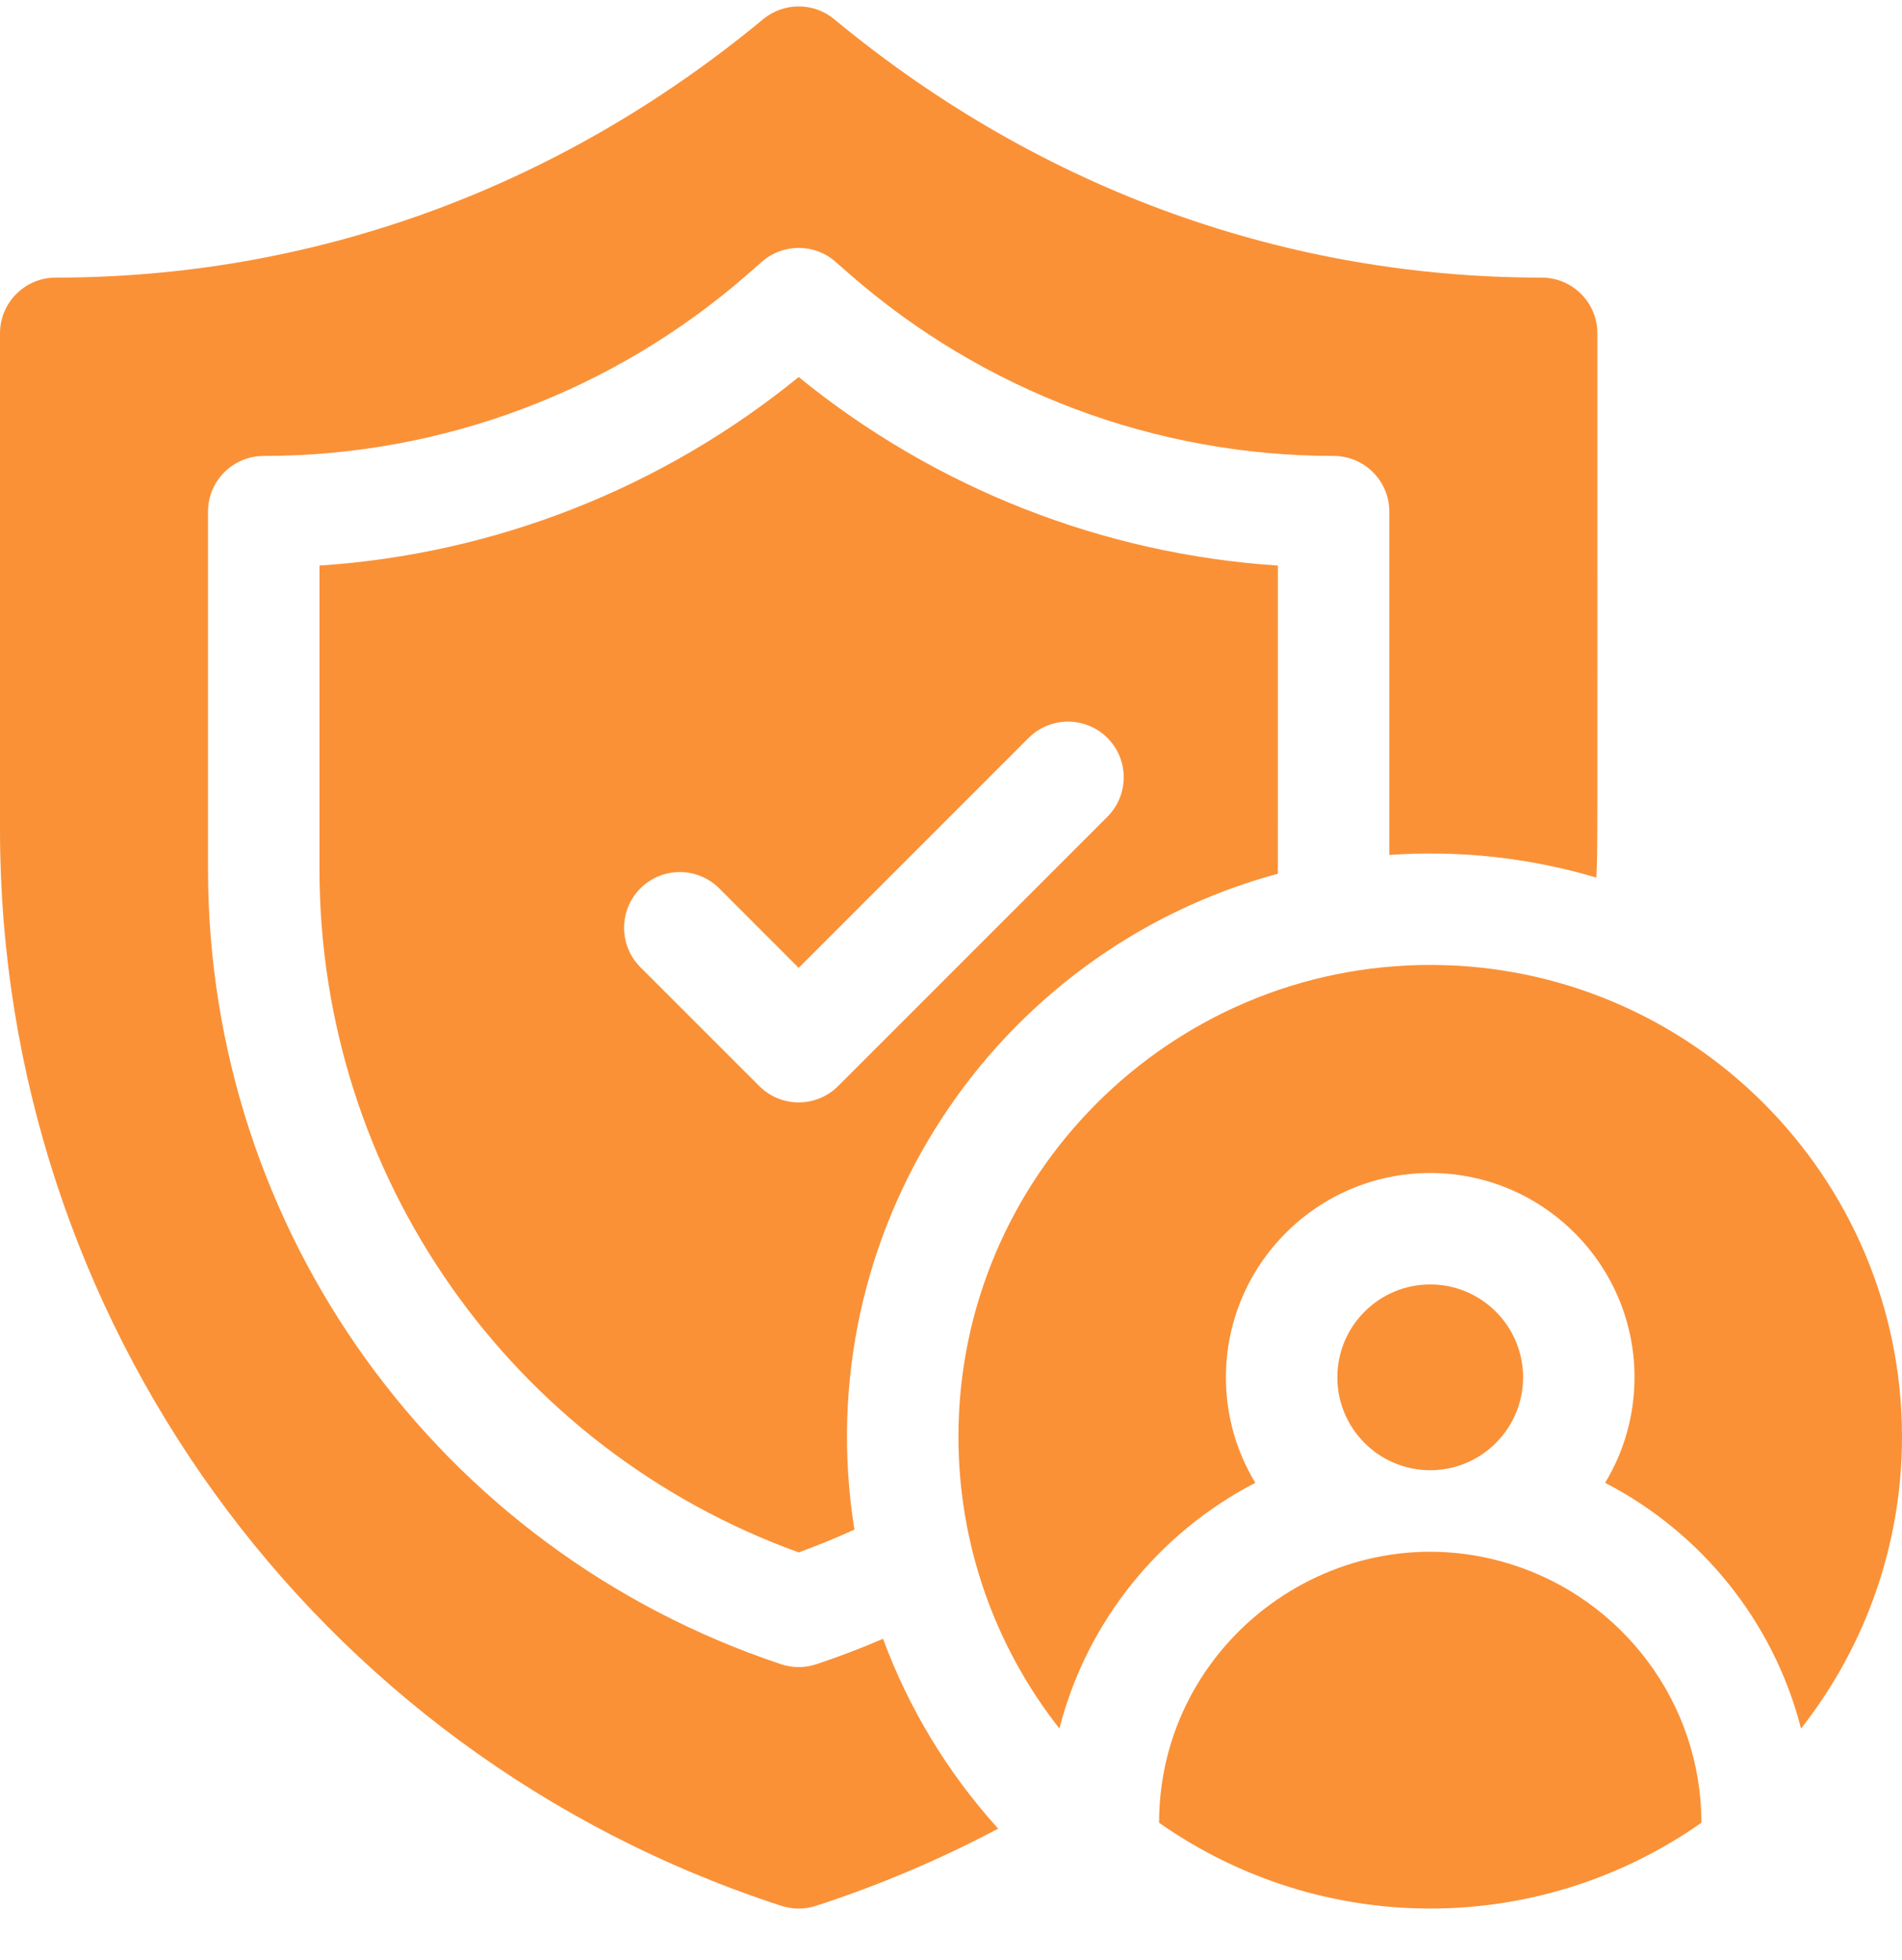 <svg width="33" height="34" viewBox="0 0 33 34" fill="none" xmlns="http://www.w3.org/2000/svg">
<path d="M22.171 15.158C22.171 15.011 22.172 16.165 22.172 9.812C19.132 9.612 16.225 8.47 13.857 6.541C11.489 8.47 8.583 9.612 5.543 9.812V15.078C5.543 20.405 8.871 25.128 13.857 26.932C14.187 26.812 14.509 26.68 14.824 26.536C13.997 21.361 17.237 16.494 22.171 15.158ZM14.541 18.842C14.166 19.218 13.553 19.221 13.174 18.842L11.111 16.78C10.734 16.402 10.734 15.79 11.111 15.412C11.489 15.035 12.101 15.035 12.479 15.412L13.857 16.791L17.846 12.802C18.224 12.425 18.836 12.425 19.214 12.802C19.591 13.179 19.591 13.791 19.214 14.169L14.541 18.842Z" fill="#FA9137"/>
<path d="M15.321 28.431C14.944 28.593 14.558 28.741 14.163 28.872C13.965 28.938 13.75 28.938 13.552 28.872C7.605 26.89 3.609 21.346 3.609 15.078V8.877C3.609 8.343 4.042 7.91 4.576 7.91C7.667 7.91 10.65 6.789 12.976 4.754L13.221 4.54C13.585 4.221 14.13 4.221 14.494 4.54L14.739 4.754C17.065 6.789 20.048 7.91 23.139 7.91C23.673 7.91 24.105 8.343 24.105 8.877V14.832C25.325 14.747 26.537 14.88 27.697 15.225C27.721 14.662 27.715 15.246 27.715 5.783C27.715 5.249 27.282 4.816 26.748 4.816C22.405 4.816 18.118 3.35 14.475 0.334C14.117 0.037 13.598 0.037 13.24 0.334C9.605 3.343 5.321 4.816 0.967 4.816C0.433 4.816 0 5.249 0 5.783V14.4C0 22.823 5.389 30.408 13.558 33.064C13.752 33.127 13.963 33.127 14.156 33.064C15.257 32.706 16.314 32.257 17.319 31.724C17.314 31.719 17.309 31.713 17.304 31.708C16.432 30.742 15.763 29.629 15.321 28.431Z" fill="#FA9137"/>
<path d="M26.233 27.143C23.213 26.183 20.114 28.453 20.11 31.622C22.939 33.607 26.69 33.607 29.52 31.622C29.517 29.525 28.134 27.745 26.233 27.143Z" fill="#FA9137"/>
<path d="M24.814 16.74C20.301 16.74 16.629 20.412 16.629 24.926C16.629 26.771 17.248 28.548 18.381 29.988C18.855 28.132 20.113 26.586 21.78 25.725C21.456 25.191 21.27 24.564 21.27 23.895C21.27 21.94 22.86 20.35 24.814 20.35C26.769 20.35 28.359 21.94 28.359 23.895C28.359 24.564 28.173 25.191 27.849 25.725C29.516 26.586 30.774 28.132 31.248 29.988C32.381 28.548 33 26.771 33 24.926C33 20.412 29.328 16.74 24.814 16.74Z" fill="#FA9137"/>
<path d="M23.725 25.081C24.339 25.647 25.288 25.649 25.904 25.081C26.225 24.786 26.426 24.363 26.426 23.895C26.426 23.006 25.703 22.283 24.814 22.283C23.926 22.283 23.203 23.006 23.203 23.895C23.203 24.363 23.404 24.786 23.725 25.081Z" fill="#FA9137"/>
</svg>
